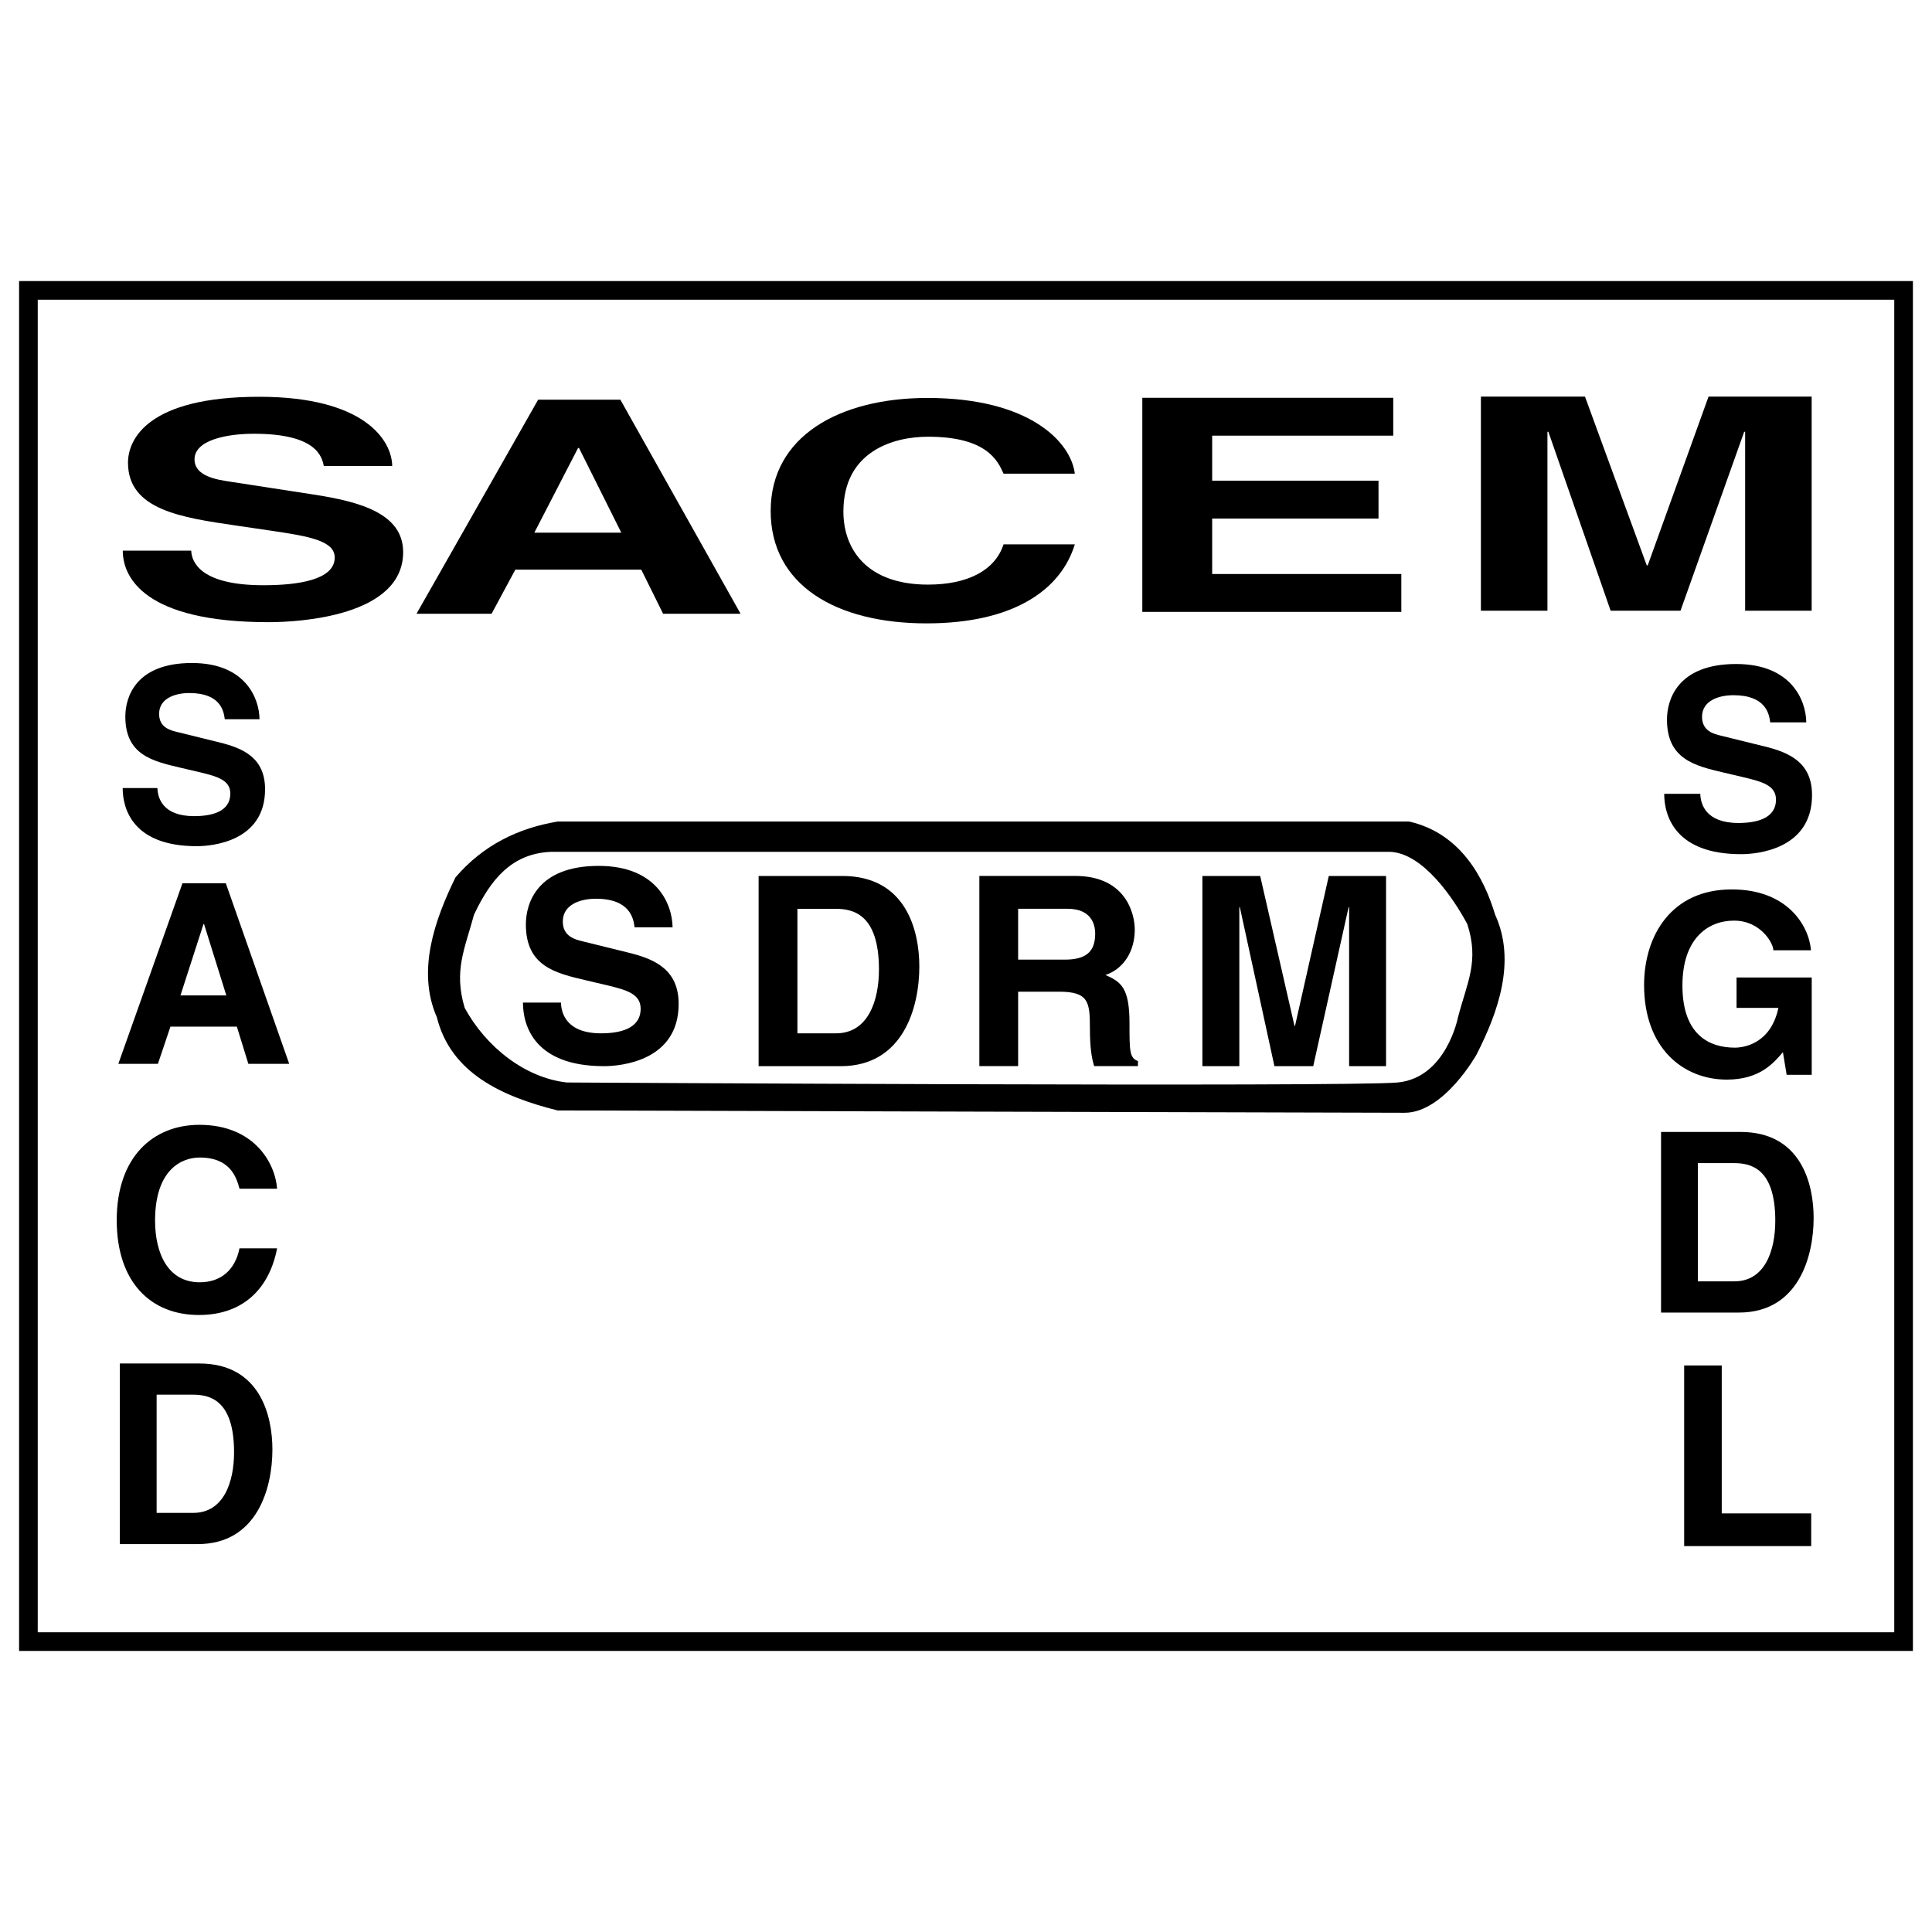 <?xml version="1.0" encoding="utf-8"?>
<!-- Generator: Adobe Illustrator 13.0.0, SVG Export Plug-In . SVG Version: 6.00 Build 14948)  -->
<!DOCTYPE svg PUBLIC "-//W3C//DTD SVG 1.0//EN" "http://www.w3.org/TR/2001/REC-SVG-20010904/DTD/svg10.dtd">
<svg version="1.0" id="Layer_1" xmlns="http://www.w3.org/2000/svg" xmlns:xlink="http://www.w3.org/1999/xlink" x="0px" y="0px"
	 width="192.756px" height="192.756px" viewBox="0 0 192.756 192.756" enable-background="new 0 0 192.756 192.756"
	 xml:space="preserve">
<g>
	<polygon fill-rule="evenodd" clip-rule="evenodd" fill="#FFFFFF" points="0,0 192.756,0 192.756,192.756 0,192.756 0,0 	"/>
	
		<polygon fill-rule="evenodd" clip-rule="evenodd" fill="#FFFFFF" stroke="#000000" stroke-width="1.861" stroke-miterlimit="2.613" points="
		189.921,163.783 2.834,163.783 2.834,28.972 189.921,28.972 189.921,163.783 	"/>
	<polygon fill-rule="evenodd" clip-rule="evenodd" fill="#FFFFFF" points="185.29,159.135 7.466,159.135 7.466,33.62 185.29,33.62 
		185.29,159.135 	"/>
	<path fill-rule="evenodd" clip-rule="evenodd" d="M140.603,81.967c5.094,1.162,7.456,5.578,8.567,9.297
		c2.13,4.648,0.277,9.761-1.853,13.946c0,0-3.241,5.811-7.178,5.811s-84.513-0.232-84.513-0.232
		c-5.557-1.395-10.651-3.719-12.041-9.297c-2.038-4.65-0.185-9.763,1.853-13.947c2.779-3.254,6.298-4.928,10.188-5.578H140.603
		L140.603,81.967z"/>
	<path fill-rule="evenodd" clip-rule="evenodd" fill="#FFFFFF" d="M138.75,84.989c3.242,0.186,6.252,4.602,7.642,7.205
		c1.203,3.719,0,5.765-0.927,9.298c0,0-1.157,6.043-6.021,6.508c-4.862,0.465-82.892,0-82.892,0
		c-4.168-0.465-8.058-3.533-10.188-7.438c-1.111-3.72,0-5.858,0.926-9.298c1.667-3.533,3.751-6.09,7.641-6.276H138.75L138.75,84.989
		z"/>
	<path fill-rule="evenodd" clip-rule="evenodd" d="M15.706,78.622c0.024,0.967,0.506,2.804,3.661,2.804
		c1.709,0,3.612-0.411,3.612-2.248c0-1.354-1.3-1.716-3.13-2.151l-1.854-0.435c-2.793-0.653-5.491-1.282-5.491-5.101
		c0-1.935,1.036-5.343,6.646-5.343c5.298,0,6.719,3.481,6.743,5.608h-3.468c-0.096-0.774-0.385-2.611-3.54-2.611
		c-1.373,0-3.01,0.507-3.01,2.079c0,1.354,1.108,1.645,1.83,1.813l4.214,1.04c2.36,0.58,4.527,1.547,4.527,4.666
		c0,5.222-5.297,5.681-6.814,5.681c-6.31,0-7.393-3.65-7.393-5.802H15.706L15.706,78.622z"/>
	<path fill-rule="evenodd" clip-rule="evenodd" d="M15.755,106.141h-3.951l6.4-18.02h4.325l6.325,18.02H24.78l-1.15-3.715h-6.625
		L15.755,106.141L15.755,106.141z M18.005,99.314h4.575l-2.225-7.127h-0.05L18.005,99.314L18.005,99.314z"/>
	<path fill-rule="evenodd" clip-rule="evenodd" d="M23.896,118.598c-0.3-1.078-0.875-3.111-3.975-3.111
		c-1.8,0-4.45,1.205-4.45,6.299c0,3.238,1.274,6.148,4.45,6.148c2.075,0,3.525-1.18,3.975-3.387h3.75c-0.75,3.914-3.3,6.65-7.8,6.65
		c-4.775,0-8.2-3.238-8.2-9.461c0-6.301,3.625-9.512,8.25-9.512c5.375,0,7.55,3.713,7.75,6.373H23.896L23.896,118.598z"/>
	<path fill-rule="evenodd" clip-rule="evenodd" d="M11.953,136.035h7.925c6.05,0,7.3,5.17,7.3,8.582c0,3.865-1.525,9.438-7.45,9.438
		h-7.775V136.035L11.953,136.035z M15.627,150.941h3.65c3.05,0,4.075-3.086,4.075-6.047c0-5.32-2.525-5.748-4.125-5.748h-3.6
		V150.941L15.627,150.941z"/>
	<path fill-rule="evenodd" clip-rule="evenodd" d="M169.639,79.198c0.024,1.004,0.524,2.911,3.8,2.911
		c1.775,0,3.75-0.427,3.75-2.333c0-1.405-1.351-1.782-3.25-2.234l-1.925-0.452c-2.9-0.678-5.7-1.331-5.7-5.296
		c0-2.007,1.075-5.546,6.899-5.546c5.5,0,6.976,3.614,7,5.823h-3.6c-0.1-0.803-0.4-2.711-3.675-2.711
		c-1.426,0-3.125,0.527-3.125,2.158c0,1.406,1.149,1.707,1.9,1.883l4.375,1.079c2.449,0.602,4.699,1.606,4.699,4.843
		c0,5.421-5.499,5.898-7.074,5.898c-6.551,0-7.675-3.79-7.675-6.023H169.639L169.639,79.198z"/>
	<path fill-rule="evenodd" clip-rule="evenodd" d="M173.256,97.523h7.5v9.713h-2.5l-0.375-2.258c-0.95,1.104-2.324,2.734-5.6,2.734
		c-4.325,0-8.25-3.111-8.25-9.436c0-4.918,2.725-9.562,8.774-9.537c5.5,0,7.676,3.589,7.876,6.073h-3.751
		c0-0.703-1.274-2.961-3.925-2.961c-2.675,0-5.149,1.857-5.149,6.474c0,4.92,2.675,6.199,5.225,6.199
		c0.825,0,3.575-0.326,4.35-3.965h-4.175V97.523L173.256,97.523z"/>
	<path fill-rule="evenodd" clip-rule="evenodd" d="M165.722,112.934h7.925c6.05,0,7.3,5.17,7.3,8.582
		c0,3.865-1.524,9.438-7.45,9.438h-7.774V112.934L165.722,112.934z M169.396,127.84h3.649c3.05,0,4.075-3.086,4.075-6.047
		c0-5.32-2.525-5.748-4.125-5.748h-3.6V127.84L169.396,127.84z"/>
	<polygon fill-rule="evenodd" clip-rule="evenodd" points="171.779,150.992 180.704,150.992 180.704,154.254 168.029,154.254 
		168.029,136.234 171.779,136.234 171.779,150.992 	"/>
	<path fill-rule="evenodd" clip-rule="evenodd" d="M55.966,100.029c0.027,1.057,0.553,3.066,4.002,3.066
		c1.869,0,3.949-0.449,3.949-2.459c0-1.48-1.421-1.877-3.422-2.352l-2.027-0.477c-3.054-0.713-6.003-1.4-6.003-5.576
		c0-2.114,1.132-5.841,7.267-5.841c5.792,0,7.345,3.806,7.372,6.131h-3.791c-0.105-0.845-0.421-2.854-3.871-2.854
		c-1.5,0-3.291,0.555-3.291,2.273c0,1.48,1.211,1.797,2.001,1.982l4.607,1.137c2.58,0.634,4.95,1.691,4.95,5.101
		c0,5.709-5.792,6.211-7.451,6.211c-6.898,0-8.083-3.992-8.083-6.344H55.966L55.966,100.029z"/>
	<path fill-rule="evenodd" clip-rule="evenodd" d="M75.687,87.396h8.346c6.372,0,7.688,5.444,7.688,9.039
		c0,4.071-1.606,9.938-7.846,9.938h-8.188V87.396L75.687,87.396z M79.557,103.096h3.844c3.212,0,4.292-3.252,4.292-6.37
		c0-5.604-2.659-6.053-4.344-6.053h-3.791V103.096L79.557,103.096z"/>
	<path fill-rule="evenodd" clip-rule="evenodd" d="M97.709,87.392h9.557c5.028,0,5.95,3.726,5.95,5.365
		c0,2.088-1.054,3.885-2.922,4.519c1.553,0.687,2.396,1.269,2.396,4.81c0,2.775,0,3.463,0.843,3.779v0.502h-4.371
		c-0.264-0.898-0.421-1.877-0.421-3.832c0-2.59-0.158-3.594-3.081-3.594h-4.08v7.426h-3.87V87.392L97.709,87.392z M106.213,95.743
		c2.054,0,3.054-0.713,3.054-2.59c0-1.004-0.447-2.484-2.764-2.484h-4.924v5.074H106.213L106.213,95.743z"/>
	<polygon fill-rule="evenodd" clip-rule="evenodd" points="138.287,106.373 134.602,106.373 134.602,90.515 134.549,90.515 
		131.021,106.373 127.15,106.373 123.701,90.515 123.648,90.515 123.648,106.373 119.963,106.373 119.963,87.396 125.729,87.396 
		129.151,102.355 129.204,102.355 132.574,87.396 138.287,87.396 138.287,106.373 	"/>
	<path fill-rule="evenodd" clip-rule="evenodd" d="M19.077,54.938c0.047,1.19,0.995,3.451,7.207,3.451
		c3.366,0,7.111-0.505,7.111-2.766c0-1.667-2.56-2.112-6.163-2.648l-3.651-0.536c-5.5-0.803-10.811-1.577-10.811-6.277
		c0-2.38,2.04-6.575,13.086-6.575c10.432,0,13.229,4.284,13.276,6.902h-6.828c-0.189-0.952-0.759-3.213-6.97-3.213
		c-2.703,0-5.927,0.625-5.927,2.558c0,1.666,2.181,2.023,3.604,2.231l8.297,1.279c4.646,0.714,8.914,1.904,8.914,5.741
		c0,6.426-10.432,6.991-13.418,6.991c-12.422,0-14.556-4.492-14.556-7.14H19.077L19.077,54.938z"/>
	<path fill-rule="evenodd" clip-rule="evenodd" d="M49.044,61.237h-7.491l12.138-21.36h8.203l11.996,21.36H66.16l-2.181-4.403
		H51.414L49.044,61.237L49.044,61.237z M53.311,53.145h8.677l-4.22-8.449h-0.095L53.311,53.145L53.311,53.145z"/>
	<path fill-rule="evenodd" clip-rule="evenodd" d="M100.124,47.26c-0.568-1.279-1.659-3.689-7.539-3.689
		c-3.414,0-8.439,1.428-8.439,7.467c0,3.837,2.417,7.289,8.439,7.289c3.936,0,6.685-1.398,7.539-4.017h7.112
		c-1.422,4.641-6.259,7.884-14.793,7.884c-9.056,0-15.552-3.837-15.552-11.215c0-7.467,6.875-11.275,15.646-11.275
		c10.194,0,14.319,4.403,14.698,7.557H100.124L100.124,47.26z"/>
	<polygon fill-rule="evenodd" clip-rule="evenodd" points="139.004,43.466 120.938,43.466 120.938,47.958 137.534,47.958 
		137.534,51.736 120.938,51.736 120.938,57.27 139.81,57.27 139.81,61.048 113.969,61.048 113.969,39.688 139.004,39.688 
		139.004,43.466 	"/>
	<polygon fill-rule="evenodd" clip-rule="evenodd" points="180.75,60.932 174.112,60.932 174.112,43.082 174.017,43.082 
		167.664,60.932 160.694,60.932 154.482,43.082 154.388,43.082 154.388,60.932 147.75,60.932 147.75,39.571 158.134,39.571 
		164.298,56.41 164.393,56.41 170.461,39.571 180.75,39.571 180.75,60.932 	"/>
</g>
</svg>
